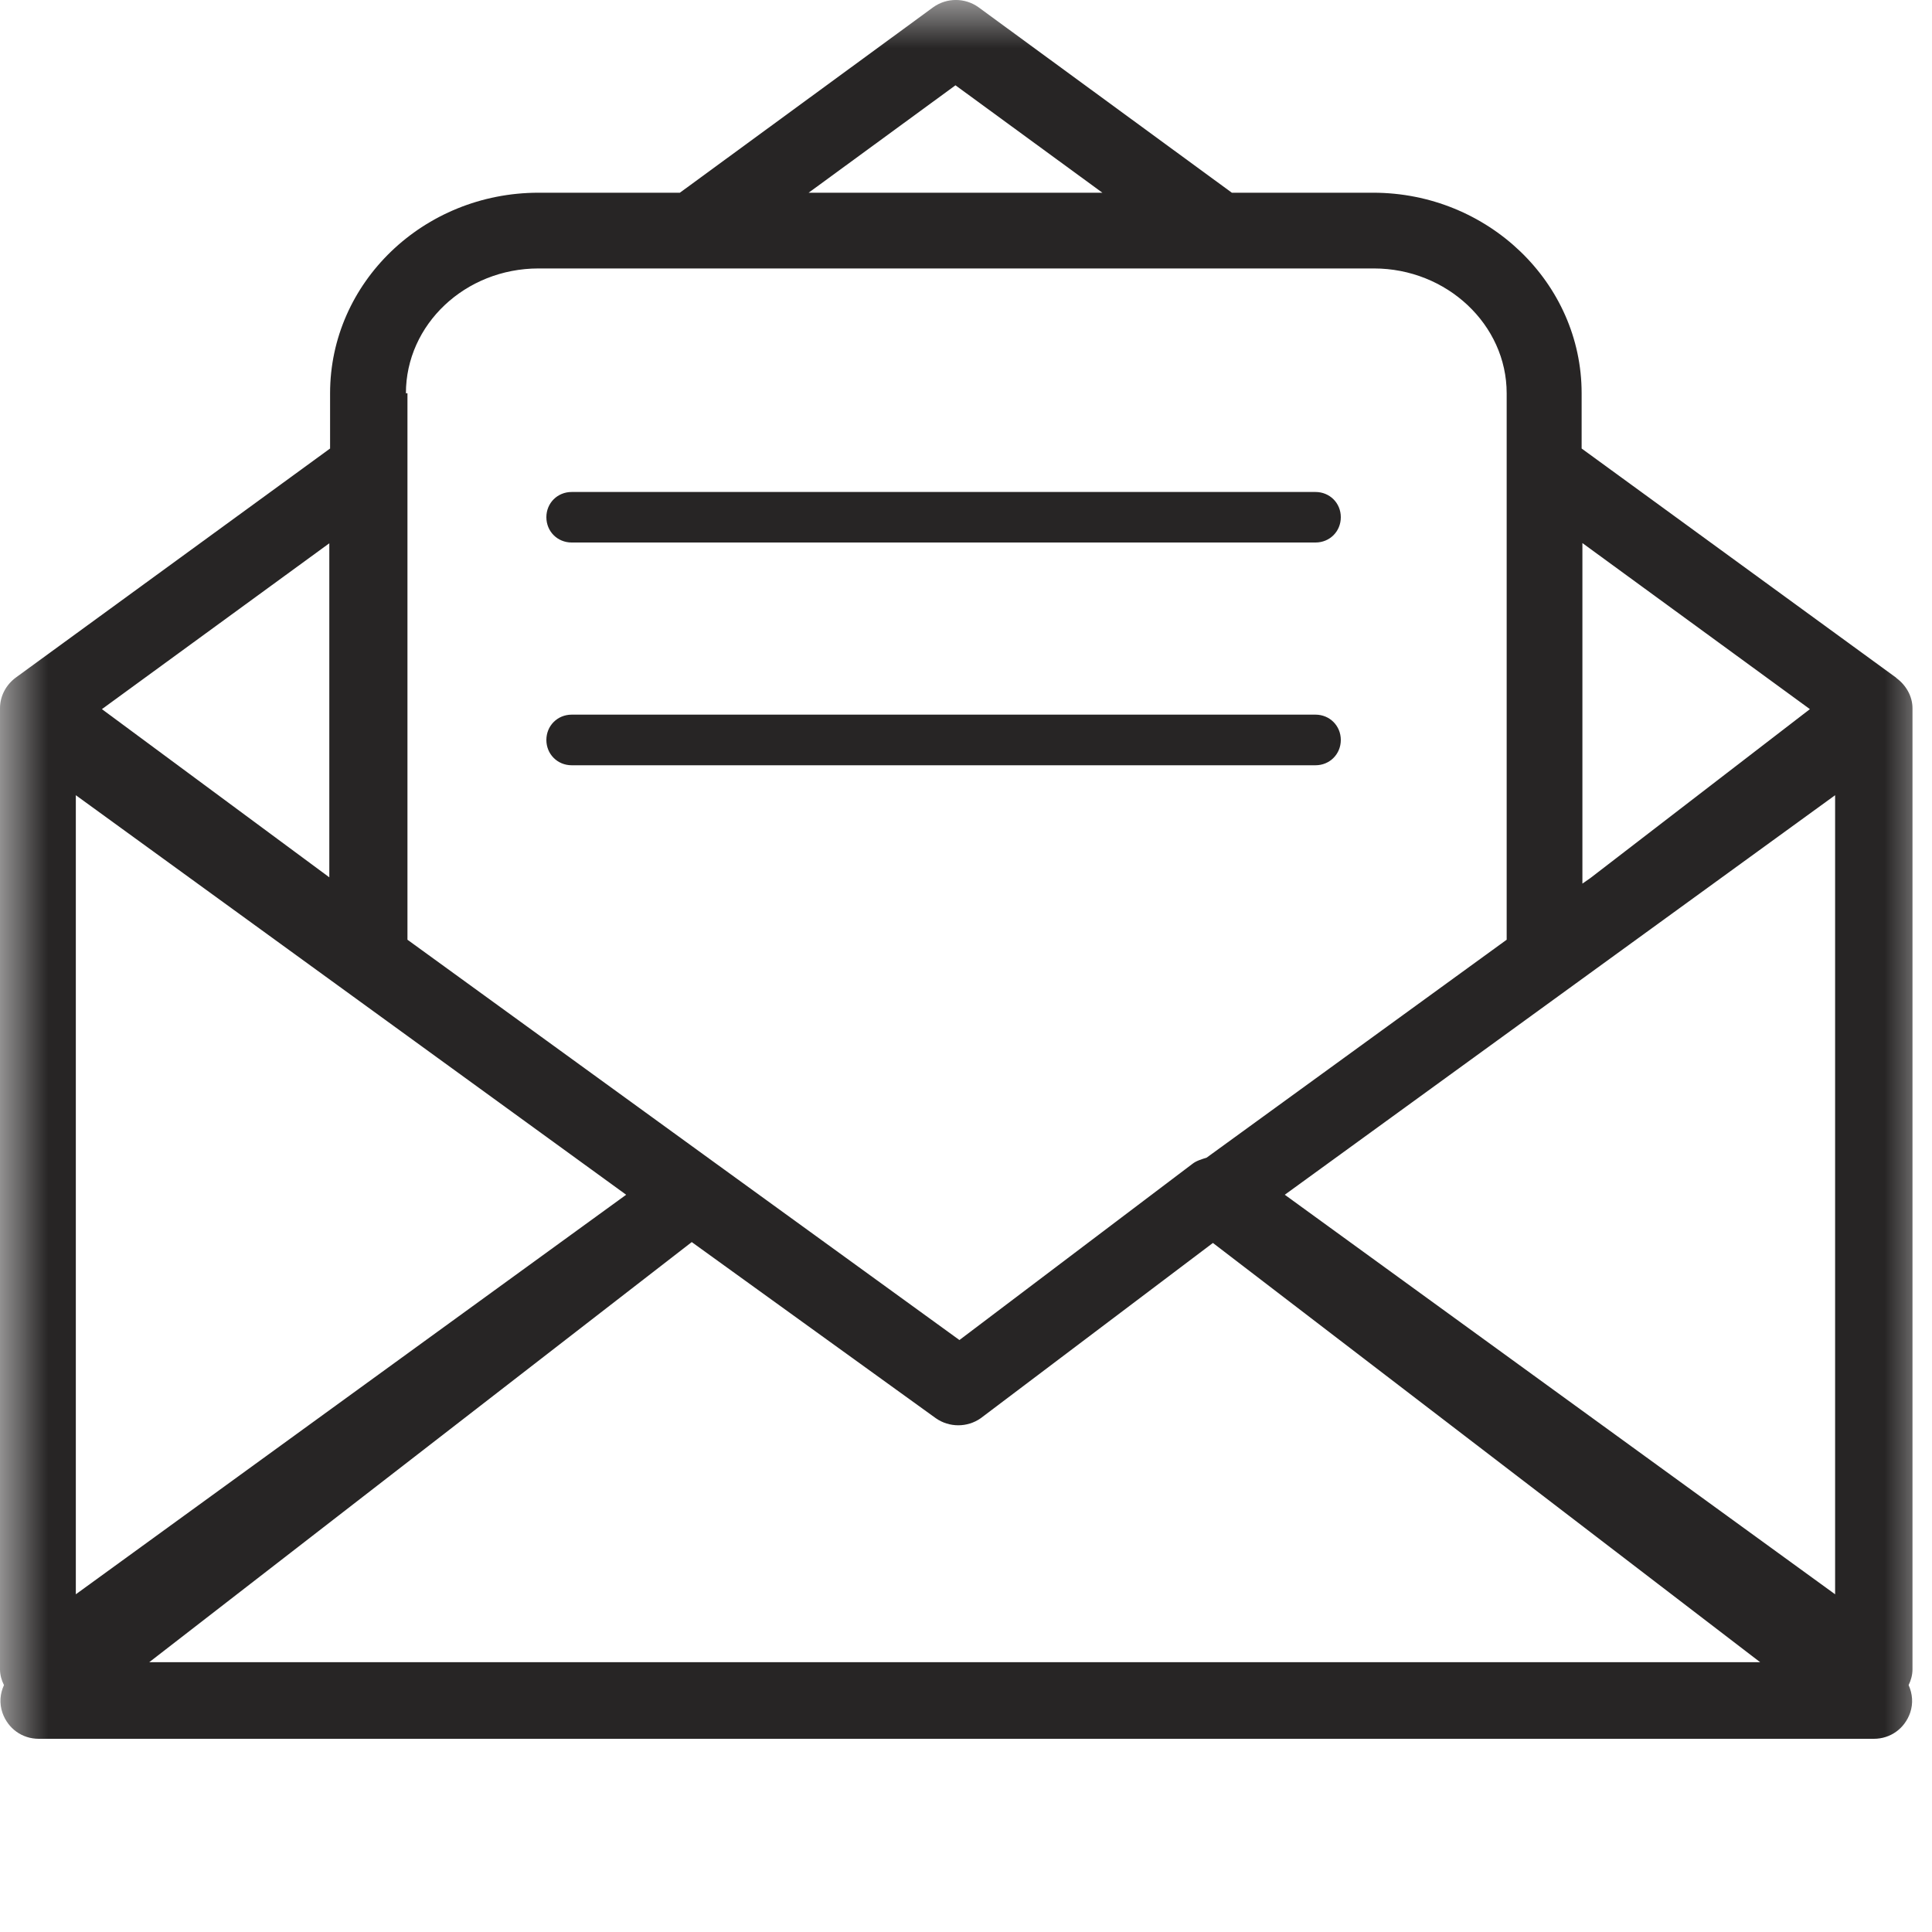<svg width="20" height="20" viewBox="0 0 20 20" fill="none" xmlns="http://www.w3.org/2000/svg">
<mask id="mask0_164_3613" style="mask-type:alpha" maskUnits="userSpaceOnUse" x="0" y="0" width="20" height="20">
<rect width="20" height="20" fill="#FF0000"/>
</mask>
<g mask="url(#mask0_164_3613)">
<path d="M5.918 5.616H13.618C13.765 5.616 13.88 5.502 13.88 5.354C13.88 5.207 13.765 5.093 13.618 5.093H5.918C5.771 5.093 5.656 5.207 5.656 5.354C5.656 5.502 5.771 5.616 5.918 5.616Z" fill="#272525"/>
<path d="M13.88 7.66C13.88 7.513 13.765 7.398 13.618 7.398H5.918C5.771 7.398 5.656 7.513 5.656 7.66C5.656 7.807 5.771 7.922 5.918 7.922H13.618C13.765 7.922 13.88 7.807 13.88 7.66Z" fill="#272525"/>
<path d="M19.627 7.014L16.373 4.643V4.071C16.373 2.926 15.401 1.995 14.215 1.995H12.752L10.128 0.074C9.989 -0.025 9.801 -0.025 9.662 0.074L7.038 1.995H5.575C4.382 1.995 3.417 2.926 3.417 4.071V4.643L0.164 7.014C0.065 7.087 0 7.202 0 7.332C0 7.357 0 7.373 0 7.398C0 7.414 0 7.431 0 7.455V17.281C0 17.338 0.016 17.395 0.041 17.444C3.99134e-05 17.534 -0.008 17.632 0.025 17.73C0.082 17.894 0.229 18 0.401 18H19.398C19.57 18 19.717 17.894 19.774 17.73C19.807 17.632 19.798 17.534 19.758 17.444C19.782 17.395 19.798 17.338 19.798 17.281V7.455C19.798 7.455 19.798 7.422 19.798 7.406C19.798 7.381 19.798 7.357 19.798 7.332C19.798 7.21 19.733 7.095 19.635 7.022L19.627 7.014ZM16.373 5.616L18.736 7.341L16.463 9.09L16.381 9.147V5.616H16.373ZM9.891 0.883L11.412 1.995H8.371L9.891 0.883ZM4.202 4.071C4.202 3.36 4.815 2.779 5.575 2.779H14.223C14.976 2.779 15.597 3.36 15.597 4.071V9.728L12.491 11.984C12.441 12 12.384 12.016 12.343 12.049L9.932 13.872L7.406 12.041L4.218 9.728V4.071H4.202ZM3.409 5.624V9.082L1.055 7.341L3.409 5.624ZM0.785 8.232L6.482 12.368L0.785 16.504V8.232ZM1.545 17.207L7.161 12.858L9.687 14.681C9.826 14.779 10.014 14.779 10.153 14.681L12.556 12.867L18.221 17.207H1.537H1.545ZM18.997 16.504L13.3 12.368L18.997 8.232V16.504Z" fill="#272525"/>
</g>
</svg>
